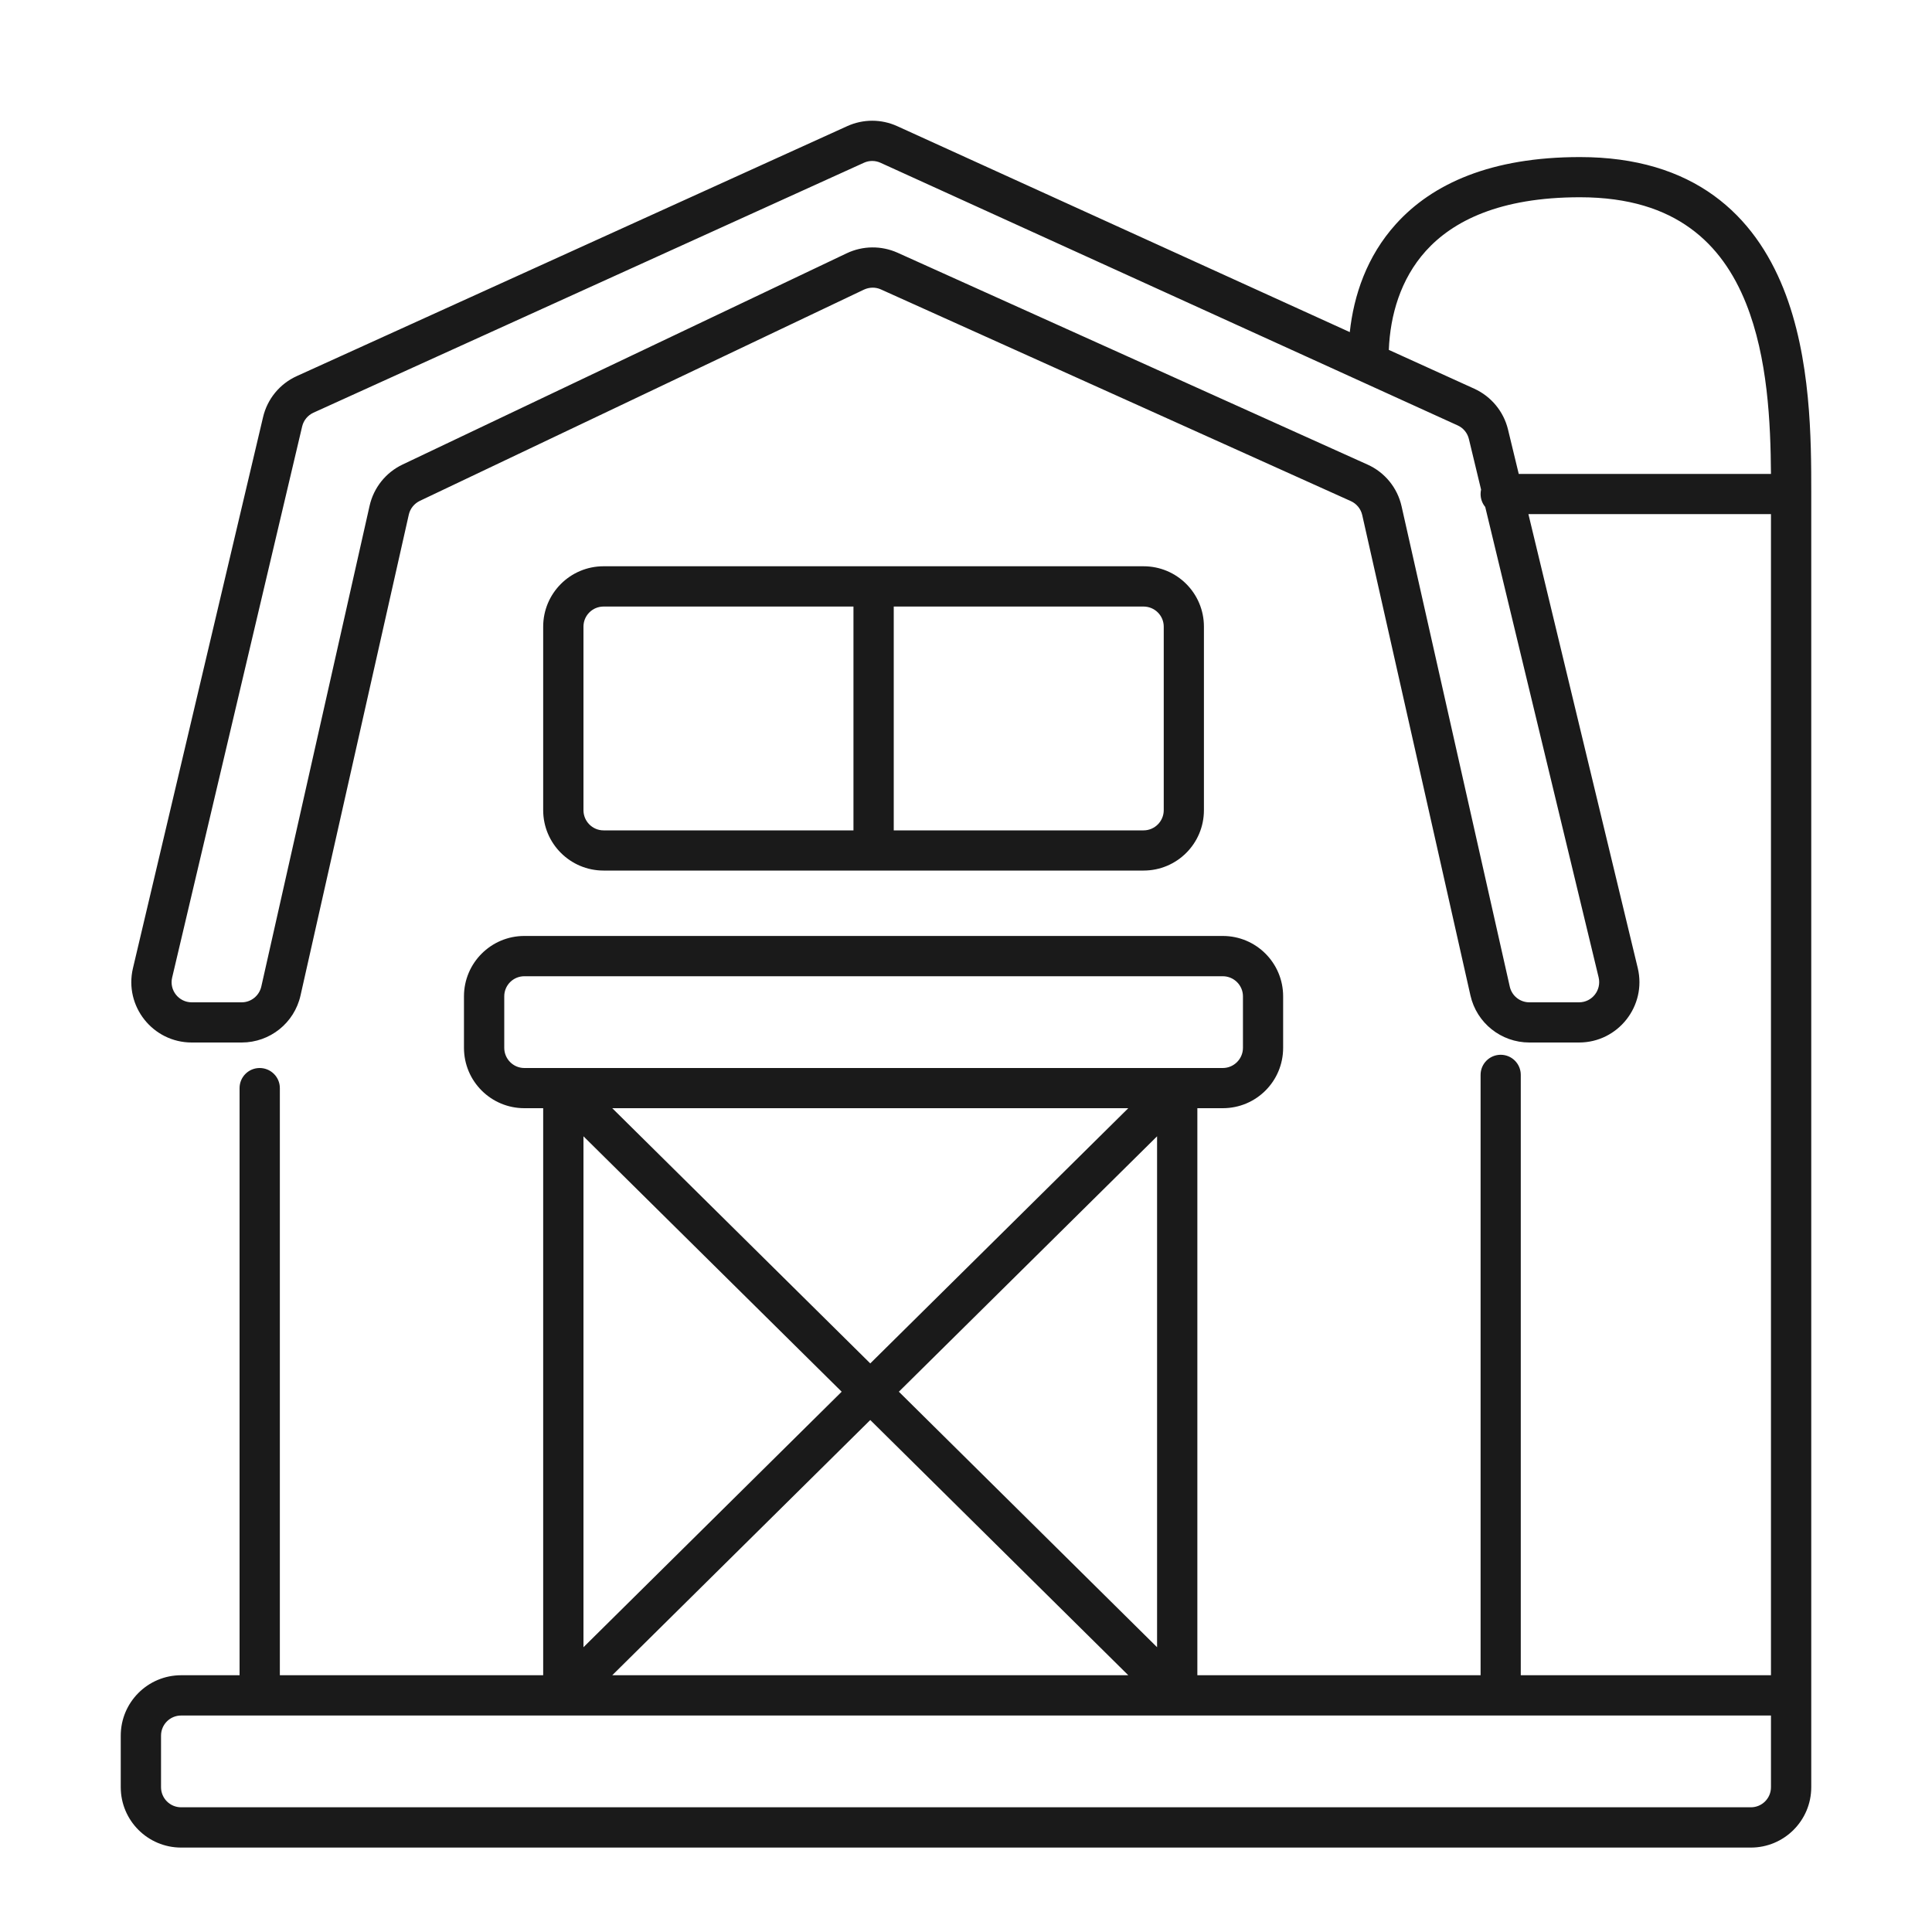 <svg xmlns="http://www.w3.org/2000/svg" fill="none" viewBox="0 0 20 20" height="20" width="20">
<path fill="#1A1A1A" d="M9.288 1.306C9.123 1.231 8.935 1.231 8.77 1.306L3.073 3.893C2.896 3.973 2.767 4.13 2.723 4.319L1.376 10.024C1.284 10.416 1.582 10.792 1.985 10.792H2.502C2.794 10.792 3.047 10.59 3.111 10.305L4.232 5.327C4.246 5.265 4.288 5.213 4.346 5.185L8.944 2.998C9 2.972 9.064 2.971 9.119 2.996L13.985 5.188C14.044 5.215 14.088 5.269 14.102 5.333L15.222 10.305C15.286 10.59 15.54 10.792 15.832 10.792H16.346C16.75 10.792 17.048 10.414 16.954 10.021L15.822 5.322H18.333V17.342H15.743V11.127C15.743 11.012 15.65 10.919 15.535 10.919C15.42 10.919 15.327 11.012 15.327 11.127V17.342H12.395V11.472H12.658C13.004 11.472 13.283 11.193 13.283 10.847V10.314C13.283 9.969 13.004 9.689 12.658 9.689H5.428C5.083 9.689 4.803 9.969 4.803 10.314V10.847C4.803 11.193 5.083 11.472 5.428 11.472H5.623V17.342H2.897V11.264C2.897 11.149 2.803 11.056 2.688 11.056C2.573 11.056 2.48 11.149 2.48 11.264V17.342H1.875C1.53 17.342 1.25 17.622 1.25 17.967V18.501C1.25 18.846 1.53 19.126 1.875 19.126H18.125C18.47 19.126 18.75 18.846 18.75 18.501V17.551V5.114V5.1C18.75 4.56 18.75 3.707 18.462 2.987C18.314 2.618 18.088 2.275 17.741 2.024C17.392 1.772 16.938 1.626 16.355 1.626C15.438 1.626 14.828 1.9 14.45 2.32C14.149 2.653 14.014 3.058 13.973 3.438L9.288 1.306ZM14.377 3.622L15.262 4.024C15.437 4.104 15.566 4.26 15.611 4.447L15.722 4.906H18.333C18.329 4.375 18.3 3.705 18.075 3.141C17.949 2.826 17.765 2.555 17.497 2.362C17.231 2.169 16.866 2.042 16.355 2.042C15.523 2.042 15.039 2.289 14.76 2.598C14.498 2.889 14.391 3.264 14.377 3.622ZM15.332 5.068L15.206 4.545C15.191 4.482 15.148 4.43 15.09 4.404L9.115 1.685C9.06 1.66 8.997 1.66 8.943 1.685L3.245 4.272C3.186 4.299 3.143 4.351 3.128 4.414L1.782 10.12C1.751 10.25 1.85 10.376 1.985 10.376H2.502C2.599 10.376 2.683 10.308 2.705 10.213L3.826 5.236C3.868 5.049 3.994 4.891 4.167 4.809L8.765 2.622C8.931 2.543 9.123 2.541 9.291 2.616L14.156 4.809C14.335 4.889 14.466 5.049 14.509 5.241L15.629 10.213C15.65 10.308 15.734 10.376 15.832 10.376H16.346C16.481 10.376 16.58 10.25 16.549 10.118L15.375 5.248C15.345 5.212 15.327 5.165 15.327 5.114C15.327 5.098 15.329 5.082 15.332 5.068ZM15.535 17.759H18.333V18.501C18.333 18.616 18.24 18.709 18.125 18.709H1.875C1.76 18.709 1.667 18.616 1.667 18.501V17.967C1.667 17.852 1.76 17.759 1.875 17.759H2.688H5.832H12.187H15.535ZM11.978 11.763V17.052L9.305 14.407L11.978 11.763ZM11.68 11.472L9.009 14.114L6.338 11.472H11.68ZM8.713 14.407L6.04 11.763V17.052L8.713 14.407ZM9.009 14.7L6.338 17.342H11.68L9.009 14.7ZM6.04 6.487C6.04 6.372 6.133 6.279 6.248 6.279H8.835V8.596H6.248C6.133 8.596 6.04 8.502 6.04 8.387V6.487ZM9.252 8.596V6.279H11.838C11.953 6.279 12.047 6.372 12.047 6.487V8.387C12.047 8.502 11.953 8.596 11.838 8.596H9.252ZM6.248 5.862C5.903 5.862 5.623 6.142 5.623 6.487V8.387C5.623 8.732 5.903 9.012 6.248 9.012H9.043H11.838C12.184 9.012 12.463 8.732 12.463 8.387V6.487C12.463 6.142 12.184 5.862 11.838 5.862H9.043H6.248ZM5.22 10.314C5.22 10.199 5.313 10.106 5.428 10.106H12.658C12.773 10.106 12.867 10.199 12.867 10.314V10.847C12.867 10.962 12.773 11.056 12.658 11.056H12.187H5.832H5.428C5.313 11.056 5.22 10.962 5.22 10.847V10.314Z" clip-rule="evenodd" fill-rule="evenodd"></path>
</svg>
